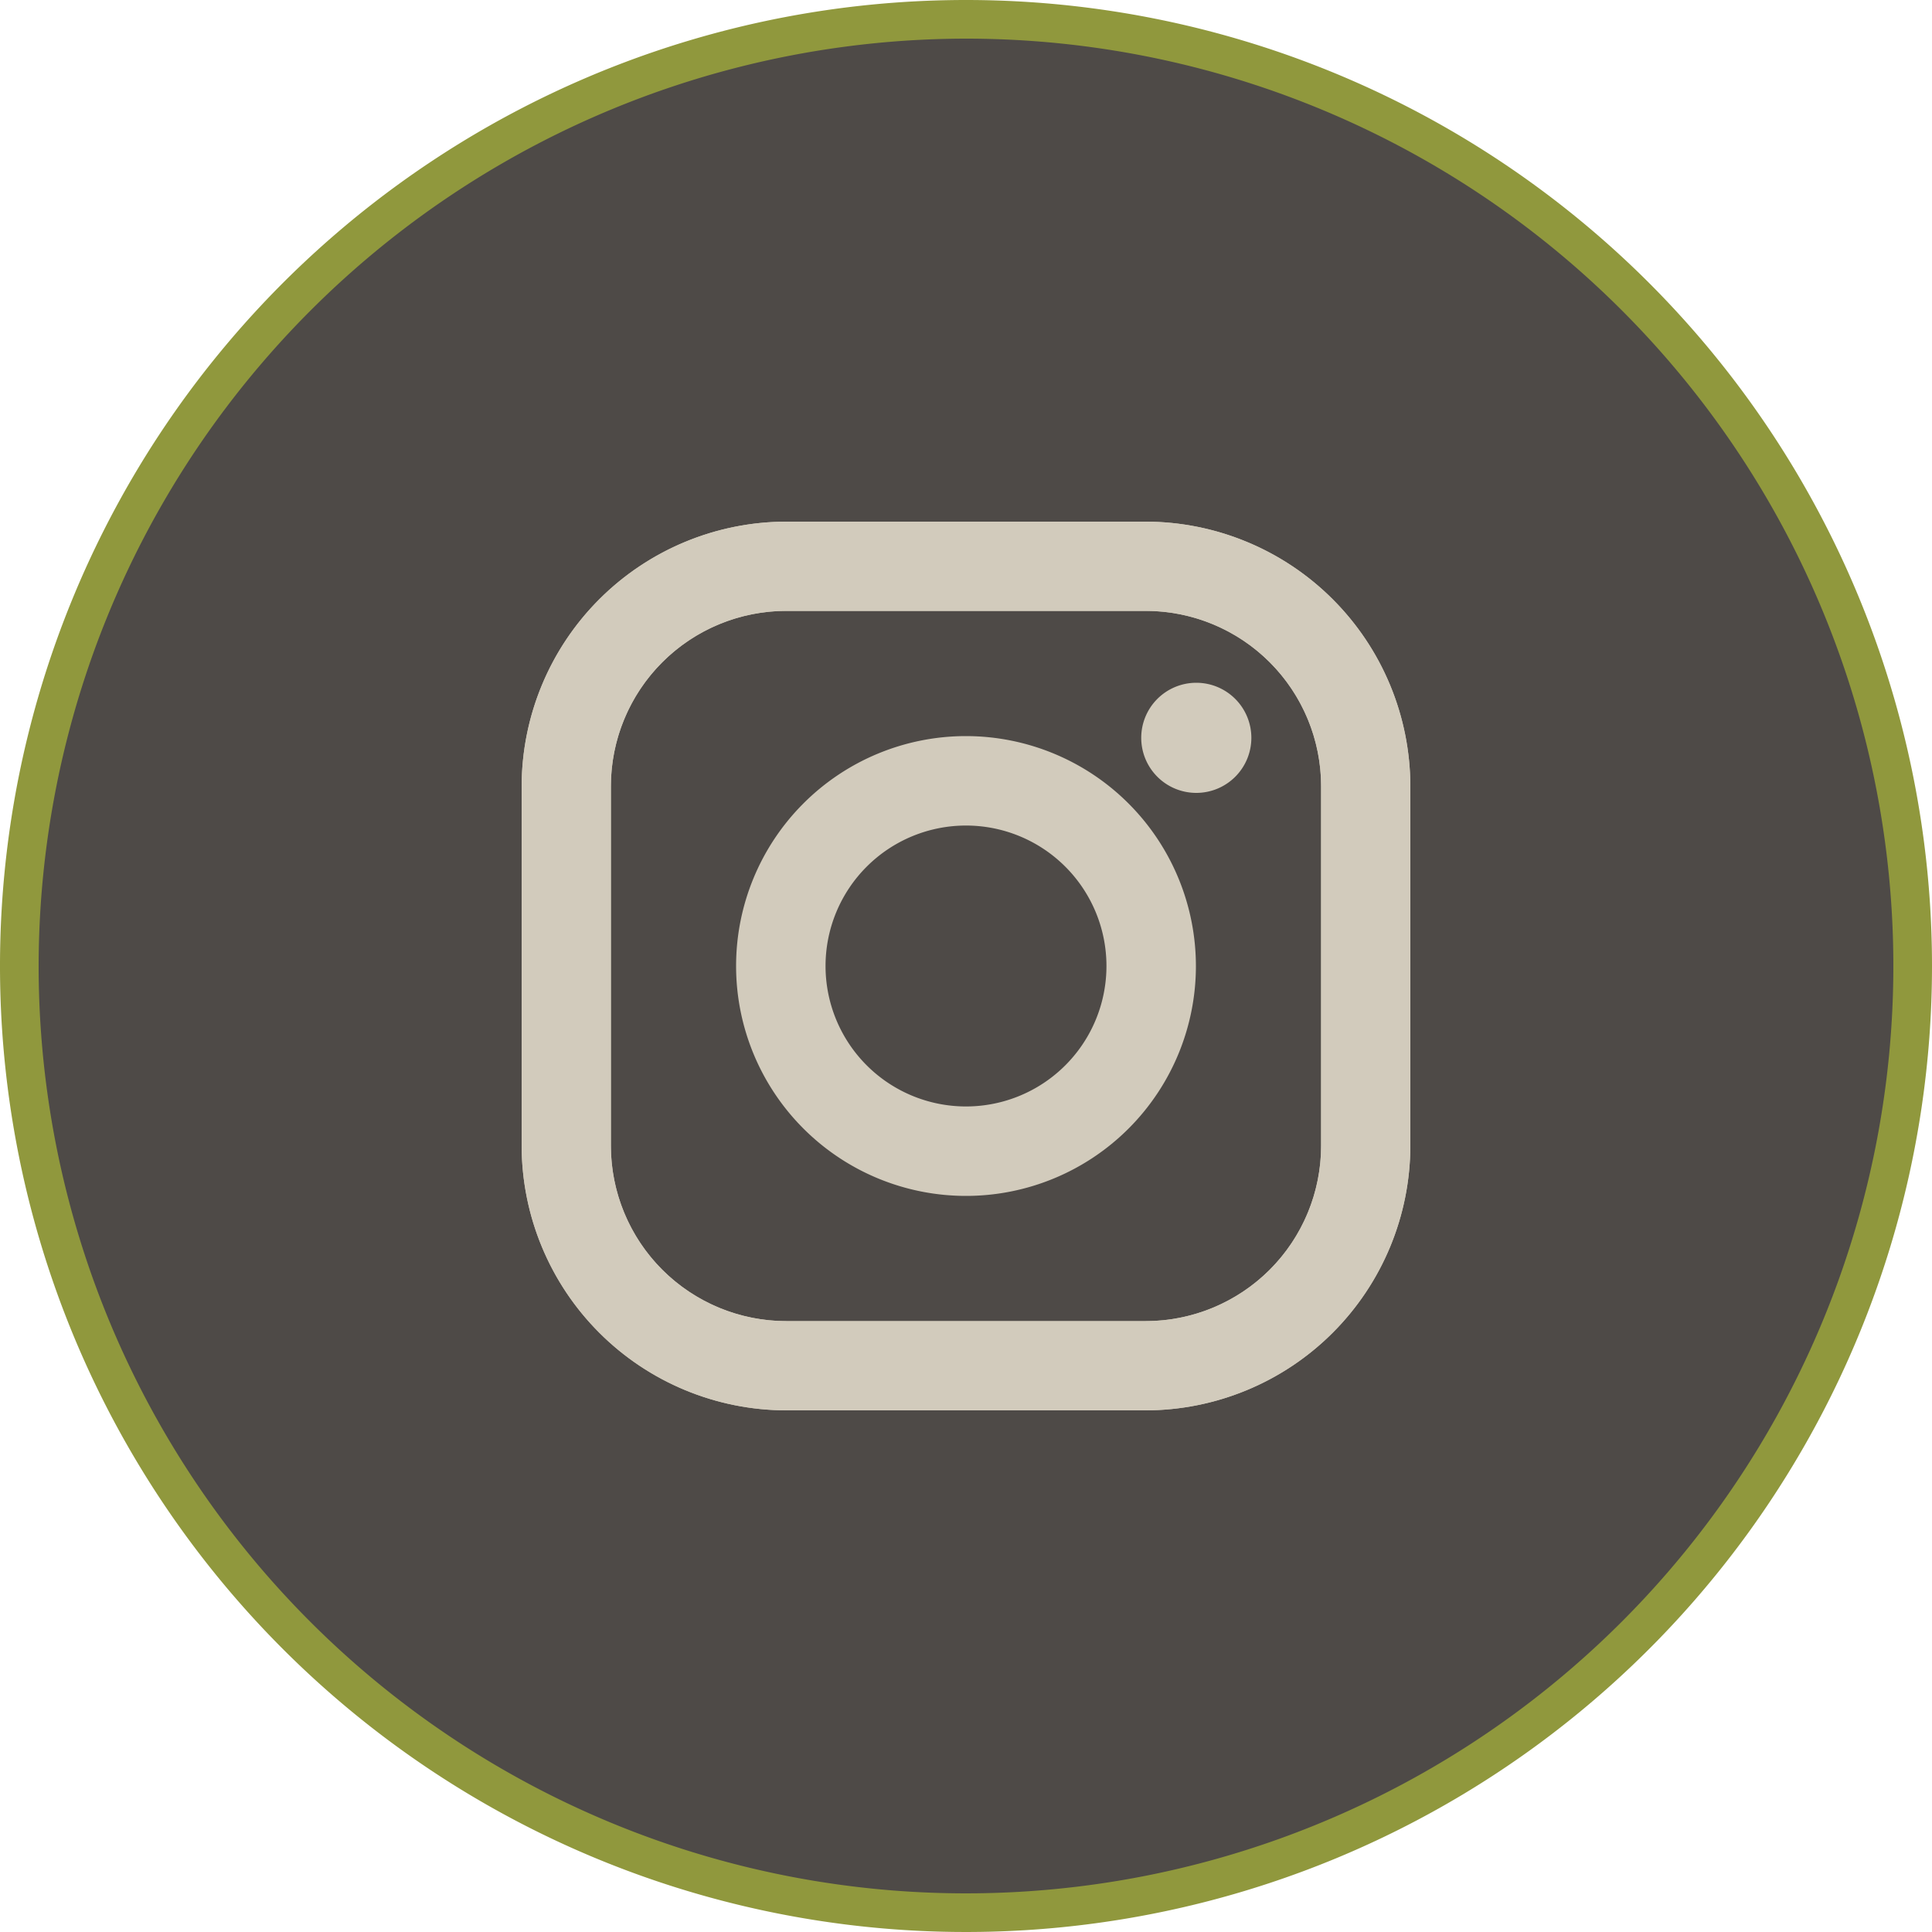 <svg id="Layer_1" data-name="Layer 1" xmlns="http://www.w3.org/2000/svg" xmlns:xlink="http://www.w3.org/1999/xlink" viewBox="0 0 100 100"><defs><style>.cls-1{fill:#d2cbbc;}.cls-2{fill:#4e4a47;}.cls-3{fill:#90983d;}.cls-4{clip-path:url(#clip-path);}</style><clipPath id="clip-path"><path id="SVGID" class="cls-1" d="M59.3,27H40.7A13.72,13.72,0,0,0,27,40.7V59.3A13.72,13.72,0,0,0,40.7,73H59.3A13.72,13.72,0,0,0,73,59.3V40.7A13.72,13.72,0,0,0,59.3,27Zm9.08,32.3a9.08,9.08,0,0,1-9.08,9.08H40.7a9.08,9.08,0,0,1-9.08-9.08V40.7a9.08,9.08,0,0,1,9.08-9.08H59.3a9.08,9.08,0,0,1,9.08,9.08Zm0,0"/></clipPath></defs><title>i-instagram</title><path class="cls-2" d="M50,99A49,49,0,1,1,99,50,49.06,49.06,0,0,1,50,99Z"/><path class="cls-3" d="M50,2A48,48,0,1,1,2,50,48.05,48.05,0,0,1,50,2m0-2a50,50,0,1,0,50,50A50,50,0,0,0,50,0Z"/><path id="SVGID-2" data-name="SVGID" class="cls-1" d="M59.3,27H40.7A13.72,13.72,0,0,0,27,40.7V59.3A13.72,13.72,0,0,0,40.7,73H59.3A13.72,13.72,0,0,0,73,59.3V40.7A13.72,13.72,0,0,0,59.3,27Zm9.08,32.3a9.08,9.08,0,0,1-9.08,9.08H40.7a9.08,9.08,0,0,1-9.08-9.08V40.7a9.08,9.08,0,0,1,9.08-9.08H59.3a9.08,9.08,0,0,1,9.08,9.08Zm0,0"/><g class="cls-4"><rect id="SVGID-3" data-name="SVGID" class="cls-1" x="27" y="26.99" width="46.01" height="46.03"/></g><path id="SVGID-4" data-name="SVGID" class="cls-1" d="M50,38.1A11.9,11.9,0,1,0,61.9,50,11.91,11.91,0,0,0,50,38.1Zm0,19.17A7.27,7.27,0,1,1,57.27,50,7.27,7.27,0,0,1,50,57.27Zm0,0"/><path id="SVGID-5" data-name="SVGID" class="cls-1" d="M64.77,38.19a2.85,2.85,0,1,1-2.85-2.85,2.85,2.85,0,0,1,2.85,2.85Zm0,0"/></svg>